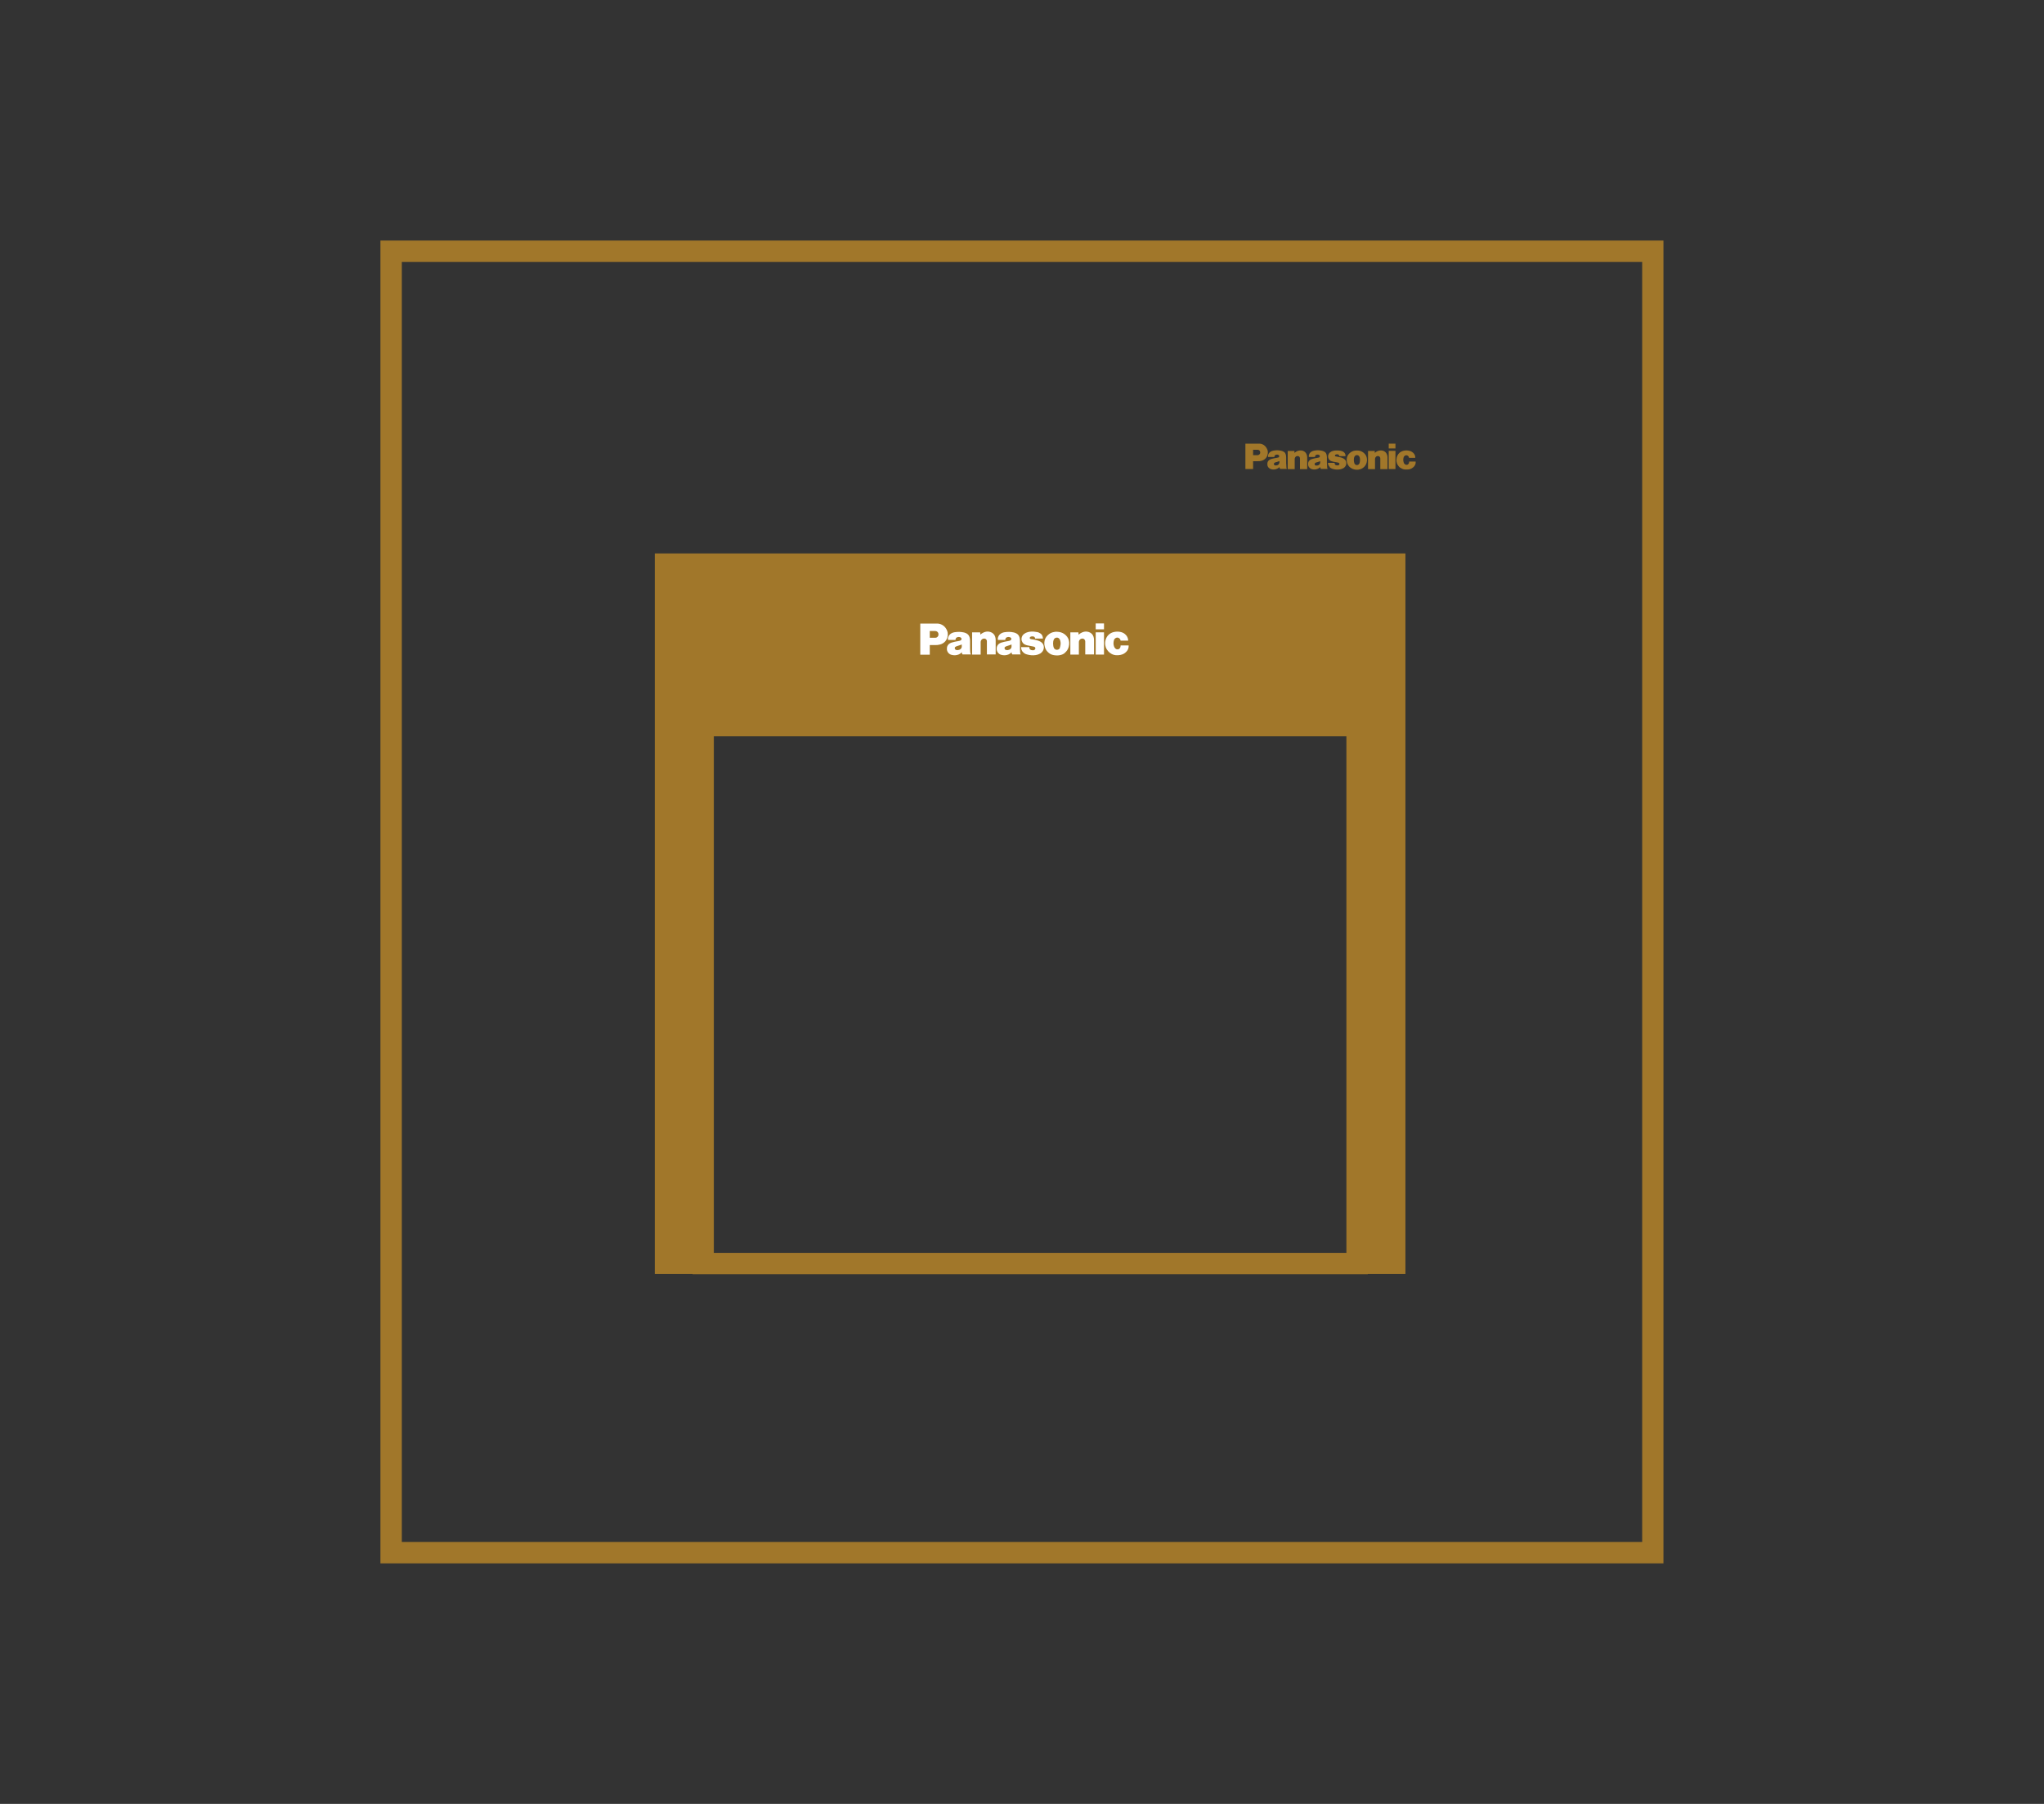 <?xml version="1.0" encoding="UTF-8"?>
<svg id="_圖層_1" data-name="圖層 1" xmlns="http://www.w3.org/2000/svg" xmlns:xlink="http://www.w3.org/1999/xlink" viewBox="0 0 170 150">
  <rect x="0" y="0" width="170" height="150" fill="#333333" stroke="none"/>
  <defs>
    <style>
      .cls-1 {
        fill: none;
      }

      .cls-2 {
        clip-path: url(#clippath);
      }

      .cls-3 {
        fill: #fff;
      }

      .cls-4 {
        fill: #a1772a;
      }
    </style>
    <clipPath id="clippath">
      <rect class="cls-1" width="170" height="150"/>
    </clipPath>
  </defs>
  <g class="cls-2">
    <g>
      <g>
        <path class="cls-4" d="m31.64,20v110h106.71V20H31.64Zm104.93,108.22H33.42V21.78h103.16v106.45Z"/>
        <path class="cls-4" d="m57.6,105.96h56.16v-.02h3.13v-59.92h-62.43v59.92h3.14v.02Zm54.38-1.78h-52.61v-42.96h52.61v42.96Z"/>
        <path class="cls-4" d="m105.99,38.01s0-.06.01-.09c.02-.05.05-.08.1-.1.07-.02.13-.03.2,0,.05.01.08.05.09.09,0,.03,0,.06-.01.08-.02.02-.03.04-.06.05-.02,0-.03.01-.04.01-.07.02-.13.03-.2.04-.06,0-.11.02-.16.03-.08.02-.14.03-.22.06-.07.02-.12.05-.17.1-.07.06-.11.14-.12.23,0,.06,0,.12,0,.18.04.16.14.27.3.32.17.05.33.04.5-.03.08-.03.14-.08.2-.14.01.04.02.07.03.1,0,.02.02.04.03.05h.56s-.04-.07-.04-.12c0-.12-.01-.23-.02-.35,0-.16,0-.3,0-.47,0-.09-.01-.16-.03-.25-.03-.11-.09-.2-.2-.25-.06-.03-.12-.06-.19-.07-.22-.05-.41-.05-.63-.01-.06.01-.11.03-.17.05-.13.06-.23.16-.27.29-.02.05-.02.1-.01.16,0,.01,0,.02,0,.03h.51Zm.42.46s-.02.07-.04.11c-.03.04-.06.07-.1.09-.04.02-.08.03-.12.03-.04,0-.07,0-.1,0-.03,0-.05-.02-.07-.04-.02-.02-.03-.04-.03-.06,0-.04,0-.07.03-.1.02-.02.04-.03.06-.04.06-.02.11-.04.17-.05.07-.02.13-.04.2-.07,0,.06,0,.1,0,.16Z"/>
        <path class="cls-4" d="m109.71,38.04s-.03.01-.04.01c-.07.02-.13.03-.2.04-.06,0-.11.02-.16.03-.08.02-.14.03-.22.06-.07.02-.12.05-.17.1-.07.06-.11.14-.12.23,0,.06,0,.12,0,.18.04.16.15.27.3.32.17.05.33.04.5-.03.08-.03.14-.08.2-.14.01.04.02.07.03.1,0,.02.02.04.03.05h.56s-.04-.07-.04-.12c0-.12-.01-.23-.02-.35,0-.16,0-.3,0-.47,0-.09-.01-.16-.03-.25-.03-.11-.09-.2-.2-.25-.06-.03-.12-.06-.19-.07-.22-.05-.41-.05-.63-.01-.06.01-.11.03-.17.05-.13.06-.23.16-.27.29-.02.05-.02.1-.01.16,0,.01,0,.02,0,.03h.51s0-.05.01-.08c.02-.05.05-.08.1-.1.07-.02.13-.03.2,0,.05.01.08.05.09.09,0,.03,0,.06-.01.08-.02.02-.03.04-.06.05Zm.09.28c0,.06,0,.1,0,.16,0,.04-.02.07-.04.11-.03.04-.06.07-.1.09-.04.02-.08.03-.12.03-.04,0-.07,0-.1,0-.03,0-.05-.02-.07-.04-.02-.02-.03-.04-.03-.06,0-.04,0-.07.03-.1.02-.02.04-.03.06-.04.06-.02.11-.04.17-.05.07-.02.13-.04.2-.07Z"/>
        <path class="cls-4" d="m112.32,38.89c.09.07.18.11.3.14.08.02.15.03.23.03s.15,0,.23-.03c.11-.02.21-.07.3-.14.14-.11.23-.24.28-.41.03-.11.04-.21.03-.32-.02-.19-.09-.34-.23-.47-.13-.12-.27-.19-.44-.22-.06,0-.11-.01-.17-.01s-.11,0-.17.01c-.17.03-.31.1-.44.22-.14.13-.21.28-.23.47-.01.11,0,.21.03.32.05.17.14.3.28.41Zm.29-.8c.01-.05.03-.1.06-.15.07-.1.2-.13.31-.06.03.02.05.04.06.06.03.05.05.09.06.15.02.11.02.2,0,.3,0,.05-.02.1-.04.15-.05.11-.19.17-.3.11-.05-.02-.09-.06-.11-.11-.02-.05-.03-.09-.04-.15-.02-.11-.01-.2,0-.3Z"/>
        <path class="cls-4" d="m104.22,38.35h.39c.1,0,.19,0,.29-.03.3-.07.51-.3.54-.61.02-.14,0-.27-.07-.4-.12-.25-.35-.41-.62-.42-.04,0-.08,0-.12,0h-1.05v2.11h.64v-.65Zm0-.95h.38c.11,0,.2.08.21.19,0,.03,0,.05,0,.08,0,.03-.02.06-.04.09-.04.05-.09.08-.16.09-.05,0-.09,0-.14,0h-.25v-.46Z"/>
        <path class="cls-4" d="m110.59,38.85c.07.07.15.11.25.14.2.06.39.07.6.04.1-.02.18-.04.27-.09.04-.02.07-.04.1-.07.15-.13.2-.32.14-.5-.02-.07-.06-.12-.11-.17-.08-.07-.15-.11-.25-.14-.02,0-.04-.01-.06-.02-.12-.03-.22-.05-.34-.07-.03,0-.06-.01-.09-.02-.01,0-.03,0-.04-.01-.03-.02-.05-.06-.03-.09,0,0,0,0,0,0,.02-.03.05-.05.08-.06.06-.02.12-.02.18,0,.06.02.1.07.09.14h.53c0-.07-.01-.12-.03-.18-.02-.06-.06-.11-.11-.15-.05-.04-.09-.06-.14-.08-.05-.02-.1-.03-.15-.04-.13-.02-.25-.03-.38-.02-.08,0-.14.01-.22.03-.1.02-.18.06-.26.13-.07.05-.11.12-.14.2-.01.04-.02.07-.02.11,0,.07,0,.12.03.18.04.11.12.19.23.23.06.02.11.04.16.05.12.02.21.04.33.06.04,0,.08.02.12.03.03.01.06.04.07.07,0,.04,0,.08-.03.1-.03.03-.06.05-.1.05-.05,0-.1,0-.15-.01-.02,0-.04-.02-.06-.04-.03-.02-.04-.05-.05-.08,0-.03-.01-.05-.01-.08h-.55v.03c0,.05,0,.1.03.14.03.07.07.13.12.18Z"/>
        <path class="cls-4" d="m107.68,38.16s.01-.09.04-.13c.06-.1.18-.14.29-.09.05.02.08.06.1.11,0,.03.01.05.01.08v.88h.6v-.97c0-.08-.01-.15-.04-.23-.05-.16-.17-.28-.34-.33-.15-.04-.3-.03-.45.03-.09.04-.16.09-.23.15v-.16h-.56v1.51h.58v-.84Z"/>
        <path class="cls-4" d="m114.36,38.16s.01-.09.04-.13c.06-.1.18-.14.29-.09.05.02.08.06.1.11,0,.03.01.05.01.08v.88h.6v-.97c0-.08-.01-.15-.04-.23-.05-.16-.17-.28-.34-.33-.15-.04-.3-.03-.45.03-.09.04-.16.09-.23.15v-.16h-.56v1.51h.58v-.84Z"/>
        <rect class="cls-4" x="115.5" y="37.49" width=".56" height="1.51"/>
        <rect class="cls-4" x="115.5" y="36.89" width=".56" height=".4"/>
        <path class="cls-4" d="m116.47,38.89c.12.09.24.14.39.15.11.01.21,0,.32-.01.16-.03.29-.1.41-.22.11-.12.17-.26.15-.43h-.54s0,.06-.01.09c0,.05-.03.08-.06.12-.03.03-.07.05-.11.06-.07.01-.13-.01-.19-.06-.05-.04-.07-.09-.09-.15-.04-.14-.04-.27,0-.41.02-.06.05-.1.11-.14.08-.05.17-.04.24.01.06.04.09.1.1.17h.52c0-.09-.01-.17-.05-.25-.04-.07-.07-.12-.13-.17-.09-.08-.18-.13-.3-.16-.16-.04-.31-.05-.48-.01-.29.06-.5.26-.58.55-.03.13-.04.24-.02.37.02.09.04.17.09.25.06.1.13.18.23.26Z"/>
      </g>
      <g>
        <path class="cls-3" d="m80.7,54.29c-.01-.15-.02-.28-.02-.43,0-.2,0-.37,0-.57,0-.11-.01-.2-.04-.3-.04-.14-.12-.24-.24-.31-.07-.04-.14-.07-.23-.09-.27-.06-.5-.06-.77-.02-.08.01-.14.03-.21.06-.16.07-.28.19-.33.36-.02.06-.03.12-.02.19,0,.01,0,.02.01.03h.62s0-.06.02-.1c.02-.06.06-.1.12-.12.08-.03.16-.03.25,0,.06.02.09.06.11.11.01.03,0,.07-.02.1-.02.03-.04.04-.07.06-.02,0-.03.01-.05.02-.09.02-.16.04-.25.05-.07.01-.13.02-.2.04-.09.02-.17.04-.26.07-.08.03-.15.07-.21.12-.08.08-.13.17-.15.28-.01.08,0,.14,0,.22.04.19.18.34.37.39.21.06.41.05.61-.03.1-.04.17-.09.24-.18l-.04-.32s-.07.08-.12.1c-.05.02-.09.03-.15.04-.04,0-.08,0-.13-.01-.04,0-.06-.03-.09-.05-.02-.02-.03-.05-.04-.08,0-.05,0-.09.04-.12.02-.02.05-.03.08-.05.07-.03.13-.05.21-.07.09-.03.16-.05.25-.09,0,.07,0,.13,0,.19,0,.05-.02.09-.05.13l.04.32s.03.08.04.13c0,.02.02.04.04.06h.69s-.04-.09-.05-.15Z"/>
        <path class="cls-3" d="m84.85,54.29c-.01-.15-.02-.28-.02-.43,0-.2,0-.37,0-.57,0-.11-.01-.2-.04-.3-.04-.14-.12-.24-.24-.31-.07-.04-.14-.07-.23-.09-.27-.06-.5-.06-.77-.02-.08.01-.14.03-.21.06-.16.07-.28.19-.33.36-.02.06-.03.12-.02.19,0,.01,0,.02,0,.03h.62s0-.06.02-.1c.02-.06.06-.1.12-.12.08-.03.16-.03.25,0,.06.02.1.06.11.11.01.03,0,.07-.02.1-.02.03-.04.04-.07.06-.02,0-.03.01-.05.02-.09.02-.16.04-.25.05-.07.01-.13.02-.2.04-.09.02-.17.04-.26.07-.08.03-.15.07-.21.12-.08.08-.13.17-.15.28-.01.08,0,.14,0,.22.04.19.18.34.37.39.21.06.41.05.61-.03.1-.04.17-.09.24-.18l-.04-.32s-.07.08-.12.1c-.05.02-.09.03-.15.04-.04,0-.08,0-.13-.01-.04,0-.06-.03-.09-.05-.02-.02-.03-.05-.04-.08,0-.05,0-.09.04-.12.02-.02.05-.03.08-.05.07-.03.13-.05.21-.07.09-.03.16-.05.25-.09,0,.07,0,.13,0,.19,0,.05-.02.09-.05.13l.04.32s.03.08.04.13c0,.02.02.04.04.06h.69s-.04-.09-.05-.15Z"/>
        <path class="cls-3" d="m88.1,52.55c-.07-.01-.14-.02-.21-.02s-.14,0-.21.02c-.21.03-.38.12-.54.27-.17.16-.26.35-.28.58-.01.14,0,.26.04.4.06.21.17.37.34.5.11.09.23.14.37.17.1.02.18.03.29.03s.19,0,.29-.03c.14-.03.25-.08.37-.17l-.4-.43c-.06.14-.23.2-.37.14-.06-.03-.11-.07-.14-.14-.03-.06-.04-.11-.05-.18-.02-.13-.02-.24,0-.37.01-.07.04-.12.07-.18.08-.12.25-.16.37-.08.03.02.06.05.08.08.04.06.06.11.07.18.03.13.03.24,0,.37,0,.06-.03.12-.05.18l.4.43c.17-.13.28-.29.34-.5.04-.14.05-.26.04-.4-.02-.23-.11-.42-.28-.58-.16-.15-.33-.23-.54-.27Z"/>
        <path class="cls-3" d="m77.79,53.64h-.47v-.61h.31c.06,0,.11,0,.17,0,.08,0,.15-.04.2-.11.03-.03.04-.07.05-.11,0-.04,0-.07,0-.1-.01-.14-.13-.24-.26-.24h-.46v1.97h-.79v-2.59h1.28c.05,0,.09,0,.15,0,.34.02.62.21.77.52.08.16.1.32.08.49-.04.37-.3.66-.67.74-.12.03-.23.04-.35.04Z"/>
        <path class="cls-3" d="m85.88,53.75c.05,0,.1.02.15.04.04.01.07.05.08.09,0,.05,0,.09-.04.13-.03.03-.07.06-.12.06-.07.01-.12,0-.19-.02-.03-.01-.05-.02-.08-.04-.03-.03-.05-.06-.06-.1,0-.03-.01-.06-.01-.1h-.68v.04c0,.06.01.12.03.18.03.09.08.16.15.22.09.09.19.14.31.17.25.07.48.09.73.05.12-.02.22-.05.33-.11.05-.02.09-.05.13-.09.18-.15.25-.39.18-.62-.03-.09-.07-.15-.14-.21-.09-.08-.19-.13-.31-.17-.03,0-.05-.01-.07-.02-.14-.04-.27-.07-.42-.09-.04,0-.07-.01-.11-.02-.02,0-.03,0-.05-.02-.04-.02-.06-.07-.04-.11,0,0,0,0,0,0,.02-.04.06-.07.1-.08.08-.02.15-.02.22,0,.07.02.12.09.12.17h.65c0-.08-.01-.15-.04-.22-.03-.08-.07-.13-.13-.18-.06-.04-.11-.07-.17-.1-.06-.03-.12-.04-.19-.05-.16-.03-.3-.04-.46-.03-.09,0-.17.02-.26.04-.12.03-.22.08-.32.15-.08.07-.14.14-.18.25-.02.05-.02.09-.03.14,0,.08,0,.15.04.23.05.14.15.23.28.28.07.03.13.05.2.06.14.03.26.05.41.08Z"/>
        <path class="cls-3" d="m81.52,52.78c.09-.08.18-.14.29-.19.18-.08.36-.1.55-.04.2.06.35.2.41.4.03.1.04.18.04.28v1.19h-.73v-1.07s0-.07-.01-.1c-.02-.06-.06-.11-.12-.13-.13-.06-.28,0-.35.12-.03.05-.04.1-.04.16v1.03h-.71v-1.85h.67l.02.2Z"/>
        <path class="cls-3" d="m89.7,52.78c.09-.08.18-.14.29-.19.18-.08.36-.1.55-.04.2.06.35.2.41.4.03.1.04.18.04.28v1.19h-.73v-1.07s0-.07-.02-.1c-.02-.06-.06-.11-.12-.13-.13-.06-.28,0-.35.12-.03.05-.04.1-.04.16v1.03h-.71v-1.85h.67l.02.2Z"/>
        <rect class="cls-3" x="91.13" y="52.58" width=".69" height="1.85"/>
        <rect class="cls-3" x="91.13" y="51.84" width=".69" height=".49"/>
        <path class="cls-3" d="m93.68,54.19c-.14.15-.3.23-.5.27-.13.03-.25.03-.39.02-.18-.02-.33-.08-.47-.19-.12-.09-.2-.18-.28-.31-.06-.1-.09-.19-.11-.31-.03-.16-.02-.3.02-.45.09-.35.36-.6.71-.67.2-.04.38-.04.58.01.14.04.26.1.36.2.07.06.12.13.16.21.05.1.07.19.07.3h-.63c-.01-.08-.05-.15-.12-.2-.09-.07-.2-.07-.3-.01-.06.04-.11.09-.13.17-.05.17-.06.33,0,.51.02.07.06.13.11.18.06.06.14.09.23.07.05,0,.1-.03.13-.07.04-.04.06-.09.07-.14,0-.04.01-.07.01-.11h.67c.01.2-.05.38-.19.52Z"/>
      </g>
    </g>
  </g>
</svg>